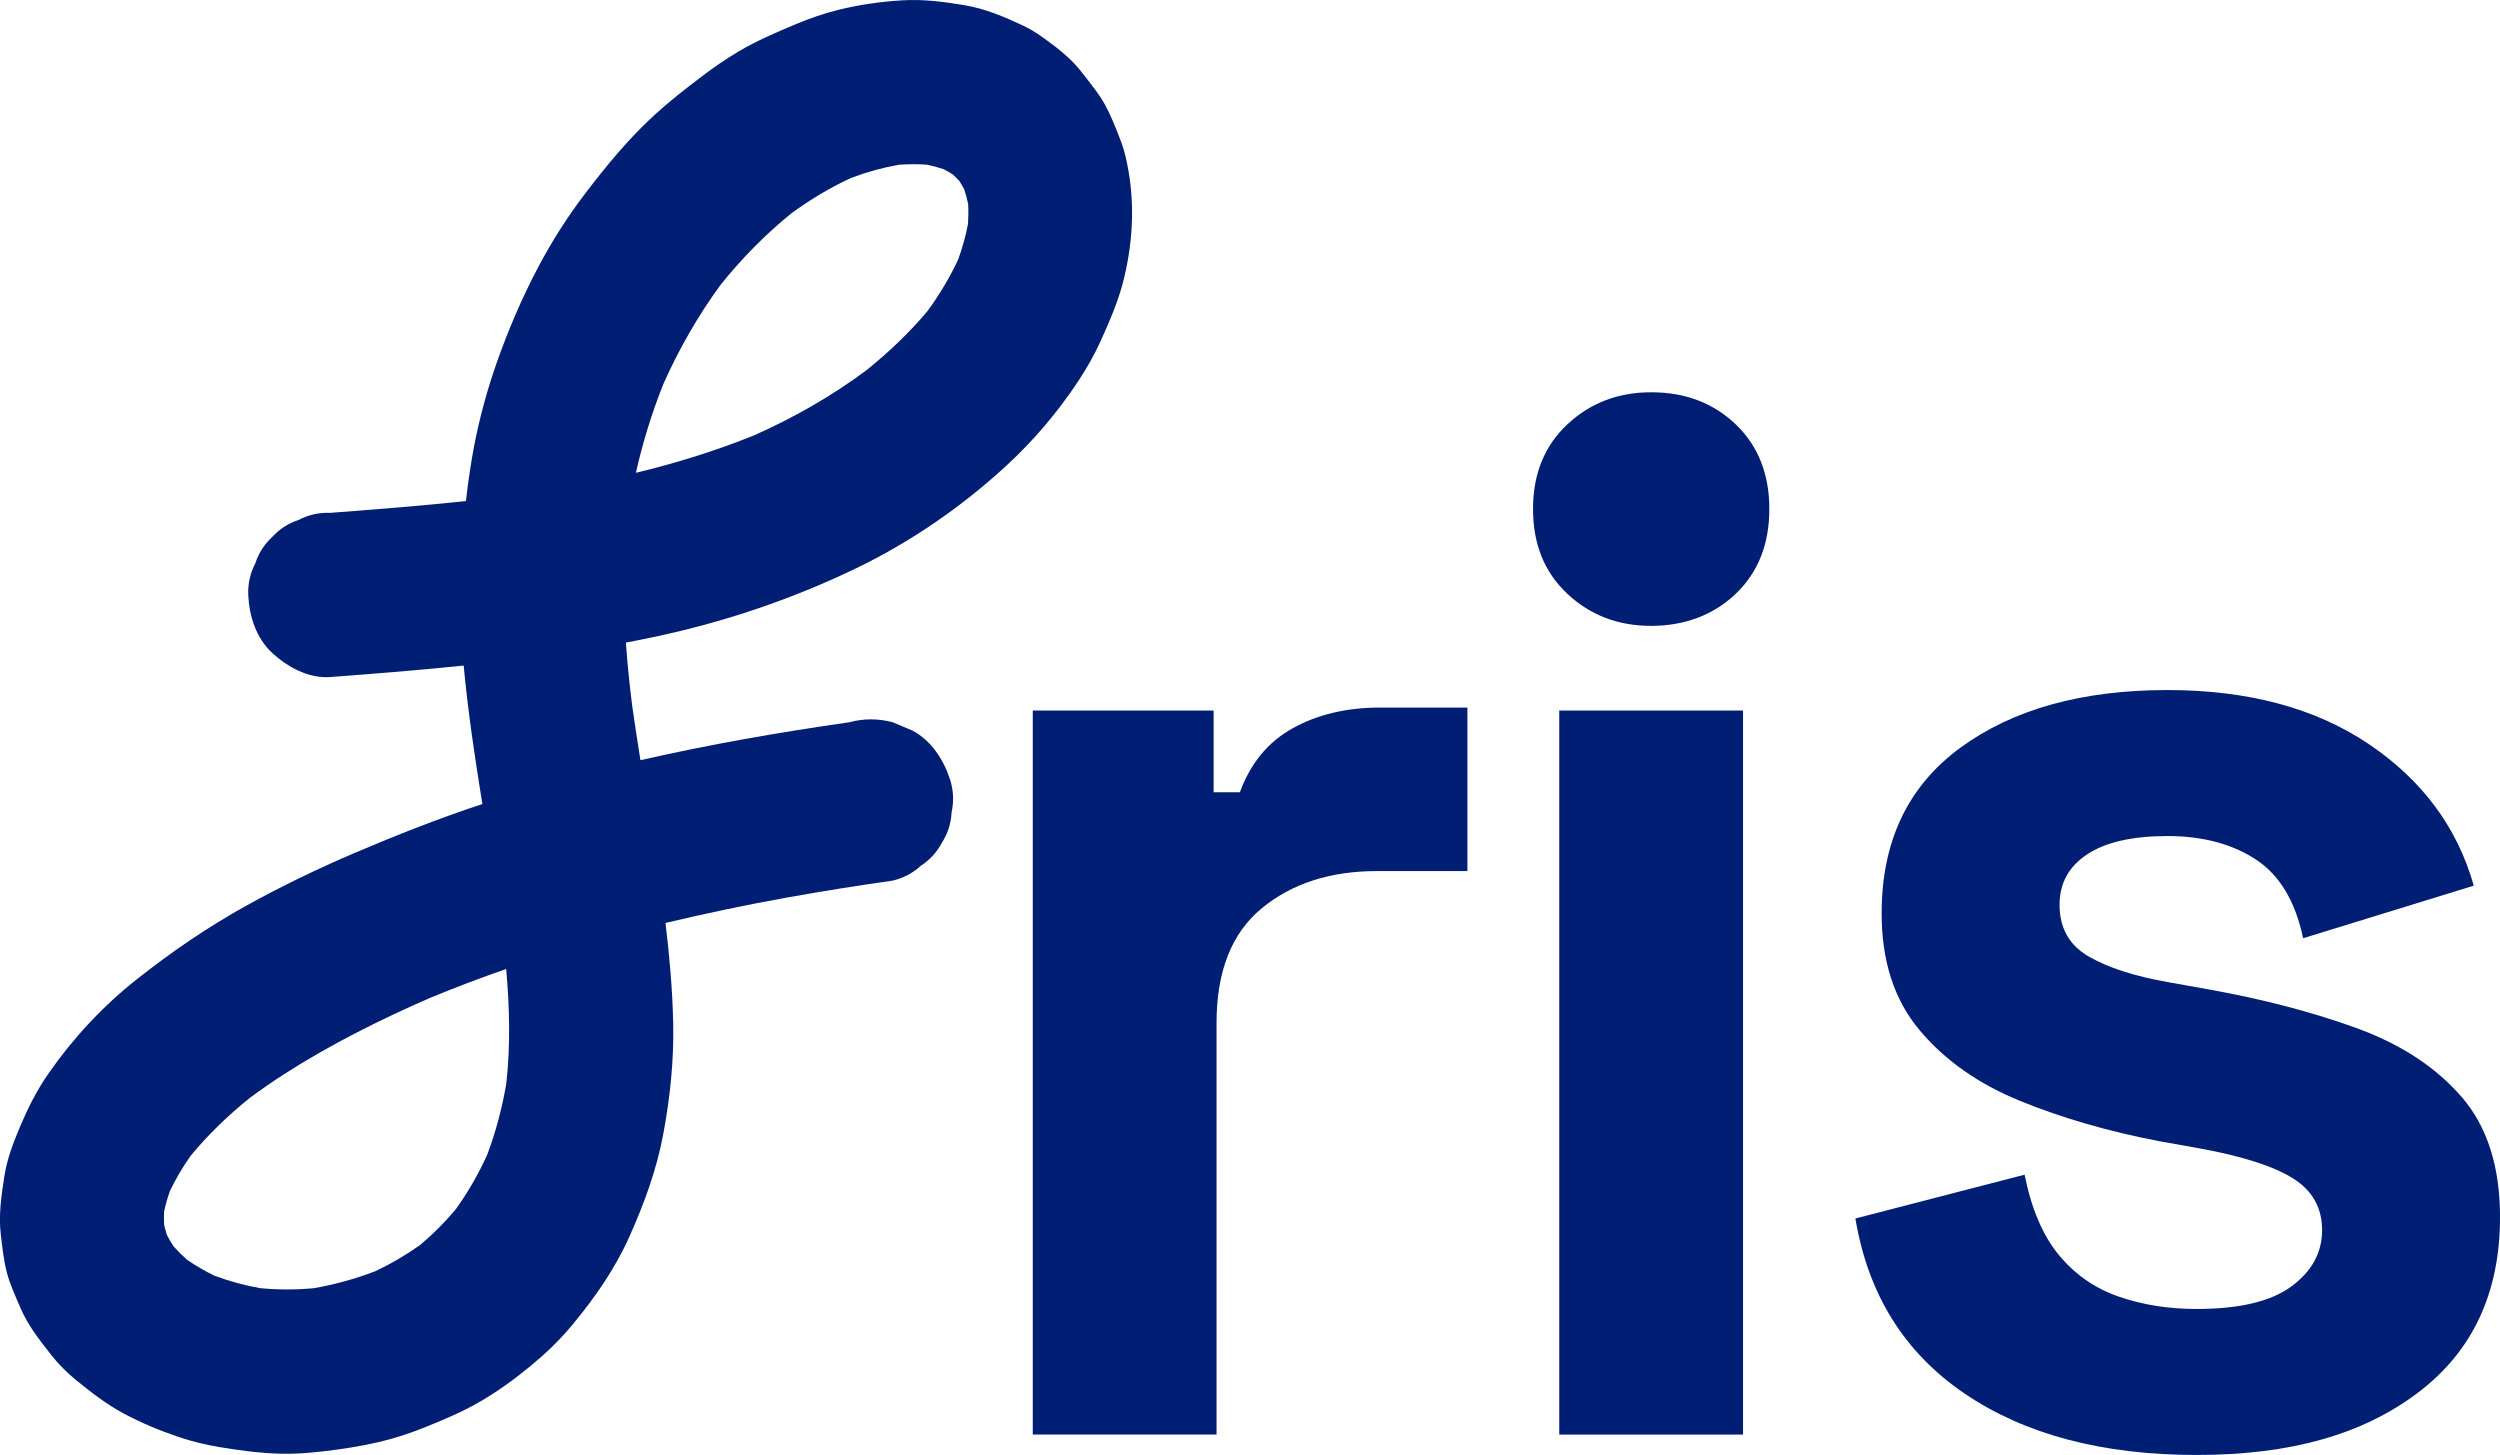 <?xml version="1.0" encoding="UTF-8"?><svg id="Laag_1" xmlns="http://www.w3.org/2000/svg" viewBox="0 0 1000 582"><path d="M517.24,291.21c-9.92,5.46-17.02,14.01-21.29,25.69h-10.5v-32.7h-72.34v289.62h73.51v-164.66c0-20.63,6.02-35.91,18.08-45.84,12.05-9.93,27.42-14.89,46.09-14.89h36.17v-65.4h-35c-13.23,0-24.79,2.73-34.71,8.17Z" style="fill:#001e73;"/><path d="M660.47,156.91c-13.23,0-24.41,4.29-33.55,12.85-9.14,8.57-13.71,19.85-13.71,33.87s4.57,25.31,13.71,33.87c9.13,8.57,20.32,12.85,33.55,12.85s24.89-4.28,33.84-12.85c8.94-8.56,13.42-19.85,13.42-33.87s-4.48-25.3-13.42-33.87c-8.95-8.56-20.23-12.85-33.84-12.85Z" style="fill:#001e73;"/><rect x="623.71" y="284.21" width="73.51" height="289.62" style="fill:#001e73;"/><path d="M984.54,438.65c-10.31-11.87-24.31-21.02-42.01-27.44-17.7-6.42-37.44-11.58-59.21-15.47l-16.33-2.92c-13.23-2.34-23.73-5.74-31.5-10.22-7.79-4.47-11.67-11.39-11.67-20.73,0-8.56,3.69-15.27,11.08-20.15,7.38-4.86,18.09-7.3,32.09-7.3s25.76,3.12,35.3,9.34c9.53,6.23,15.84,16.74,18.96,31.53l68.26-21.02c-6.62-23.36-20.62-42.23-42-56.64-21.39-14.4-48.23-21.61-80.51-21.61-34.23,0-61.84,7.69-82.84,23.06-21,15.38-31.51,37.47-31.51,66.27,0,19.08,5.05,34.65,15.17,46.71,10.11,12.07,23.53,21.51,40.26,28.32,16.72,6.82,35.2,12.17,55.42,16.06l16.33,2.92c17.11,3.12,29.55,7.11,37.34,11.97,7.78,4.87,11.67,11.78,11.67,20.73s-4.08,16.45-12.25,22.48c-8.17,6.04-20.81,9.05-37.92,9.05-11.29,0-21.69-1.65-31.21-4.96-9.54-3.3-17.5-8.85-23.92-16.64-6.42-7.78-10.99-18.48-13.71-32.11l-67.67,17.52c5.05,30.36,19.63,53.72,43.75,70.07,24.11,16.35,55.03,24.52,92.76,24.52s66.41-8.27,88.38-24.82c21.97-16.54,32.96-40,32.96-70.36,0-20.24-5.16-36.29-15.46-48.17Z" style="fill:#001e73;"/><path d="M440.44,136.01c3.62-8,7.14-16.2,9.19-24.78,3.84-16.06,4.42-32.18.66-48.31-.57-2.45-1.31-4.87-2.22-7.22-1.84-4.75-3.75-9.62-6.23-14.1-1.85-3.34-4.16-6.28-6.49-9.3-2.34-3.03-4.61-6.03-7.39-8.66-3.66-3.47-7.77-6.53-11.89-9.41-2.24-1.57-4.61-2.94-7.09-4.1-7.41-3.49-15.04-6.69-23.15-8.05-8.31-1.39-16.68-2.47-25.11-1.94-8.42.52-16.95,1.73-25.15,3.75-5.84,1.44-11.53,3.39-17.08,5.71-7.99,3.34-15.84,6.7-23.28,11.12-4.96,2.95-9.73,6.24-14.32,9.73-6.6,5.01-13.14,10.07-19.24,15.67-10.36,9.51-19.15,20.24-27.66,31.4-6.94,9.09-13.1,18.78-18.47,28.88-6.6,12.42-12.19,25.5-16.86,38.77-3.8,10.79-6.81,21.87-8.98,33.11-1.42,7.33-2.43,14.74-3.36,22.16-18.04,1.9-36.12,3.33-54.21,4.7-4.52-.17-8.73.77-12.64,2.83-4.07,1.32-7.59,3.59-10.56,6.79-3.2,2.97-5.46,6.5-6.78,10.57-2.05,3.91-3,8.13-2.83,12.65.38,8.49,3.17,17.3,9.61,23.22,6.14,5.64,14.58,10.27,23.2,9.62,17.8-1.34,35.61-2.75,53.36-4.6,1.73,18.55,4.5,36.99,7.48,55.38-17.4,5.77-34.42,12.46-51.29,19.66-14.67,6.27-29.07,13.22-43.03,20.95-15.52,8.59-29.96,18.48-43.88,29.48-13.7,10.84-25.54,23.56-35.5,37.93-4.57,6.6-8.07,13.57-11.19,20.95-2.77,6.56-5.25,13.03-6.34,20.1-1.21,7.84-2.34,15.51-1.37,23.4.62,5.08,1.14,10.36,2.5,15.34,1.32,4.8,3.45,9.36,5.41,13.91,2.97,6.9,7.43,12.53,12.05,18.43,3,3.83,6.41,7.29,10.19,10.36,6.01,4.88,12.13,9.62,18.96,13.28,7.03,3.77,14.51,6.88,22.07,9.42,5.26,1.77,10.67,3.1,16.14,4.01,8.25,1.38,16.65,2.51,25.03,2.67,7.27.14,14.4-.61,21.59-1.58,7.46-1,14.77-2.32,22.04-4.33,8.52-2.37,16.67-5.77,24.74-9.35,5.47-2.43,10.76-5.27,15.79-8.53,7.06-4.57,13.79-9.78,20.08-15.35,4.28-3.8,8.27-7.93,11.93-12.33,9.07-10.91,17.12-22.45,22.92-35.43,5.92-13.24,10.84-26.64,13.51-40.93,2.76-14.78,4.35-29.92,3.97-44.97-.33-13.22-1.48-26.39-3.07-39.51,16.1-3.84,32.31-7.22,48.6-10.16,14.06-2.53,28.18-4.77,42.33-6.79,4.27-1.02,7.99-2.98,11.16-5.88,3.57-2.32,6.39-5.39,8.45-9.21,2.4-3.77,3.69-7.84,3.89-12.21.98-4.36.78-8.73-.59-13.09-2.57-7.94-7.49-15.61-15.08-19.62-2.61-1.1-5.22-2.21-7.84-3.31-5.81-1.56-11.63-1.56-17.44,0-28.01,4.01-55.91,8.87-83.49,15.17-.1-.62-.2-1.24-.3-1.86-1.06-6.6-2.06-13.21-3-19.83-1.06-8.43-1.95-16.88-2.53-25.35,7.41-1.41,14.79-2.96,22.13-4.74,23.95-5.82,47.25-14.08,69.48-24.75,22.14-10.63,42.72-24.8,60.77-41.46,10.78-9.95,20.3-21.19,28.42-33.42,3.52-5.3,6.66-10.85,9.28-16.64ZM186.39,200.42s-.03,0-.05,0c.28-2.09.56-4.17.84-6.26-.28,2.09-.53,4.17-.79,6.25ZM202.56,433.2c-1.65,9.79-4.18,19.41-7.68,28.7-3.47,7.65-7.65,14.95-12.54,21.77-4.34,5.19-9.12,9.99-14.31,14.34-5.69,4.05-11.72,7.57-18.04,10.53-7.94,3.03-16.19,5.3-24.57,6.75-7.1.66-14.24.65-21.34-.02-6.24-1.11-12.37-2.77-18.31-4.99-3.77-1.83-7.4-3.94-10.86-6.31-1.91-1.68-3.73-3.47-5.43-5.36-.97-1.47-1.86-2.99-2.69-4.55-.45-1.39-.83-2.8-1.16-4.22-.08-1.78-.07-3.56.03-5.34.6-2.76,1.38-5.48,2.32-8.14,2.34-4.86,5.08-9.5,8.18-13.92,7.1-8.65,15.2-16.39,23.91-23.4,17.66-13.05,37.09-23.66,56.89-33.07,4.93-2.34,9.91-4.57,14.91-6.74,10.09-4.18,20.29-8.06,30.6-11.63,1.36,15.19,1.75,30.47.07,45.61ZM387.21,89.54c-.93,4.88-2.26,9.66-3.97,14.34-3.38,7.21-7.49,14.03-12.17,20.46-7.27,8.71-15.6,16.55-24.41,23.69-13.93,10.39-29.07,19.01-44.94,26.07-15.38,6.23-31.24,11.13-47.36,15.02,2.72-12.13,6.4-24.02,11.01-35.57,6.21-13.92,13.79-27.19,22.77-39.5,8.44-10.56,17.94-20.22,28.43-28.74,7.47-5.44,15.37-10.22,23.76-14.1,6.23-2.34,12.63-4.14,19.18-5.31,3.73-.28,7.47-.29,11.21-.04,2.29.48,4.55,1.08,6.77,1.82,1.21.63,2.39,1.31,3.55,2.03.96.88,1.88,1.8,2.76,2.76.68,1.09,1.32,2.2,1.92,3.34.62,1.9,1.12,3.83,1.54,5.78.15,2.65.12,5.31-.05,7.96Z" style="fill:#001e73;"/></svg>
